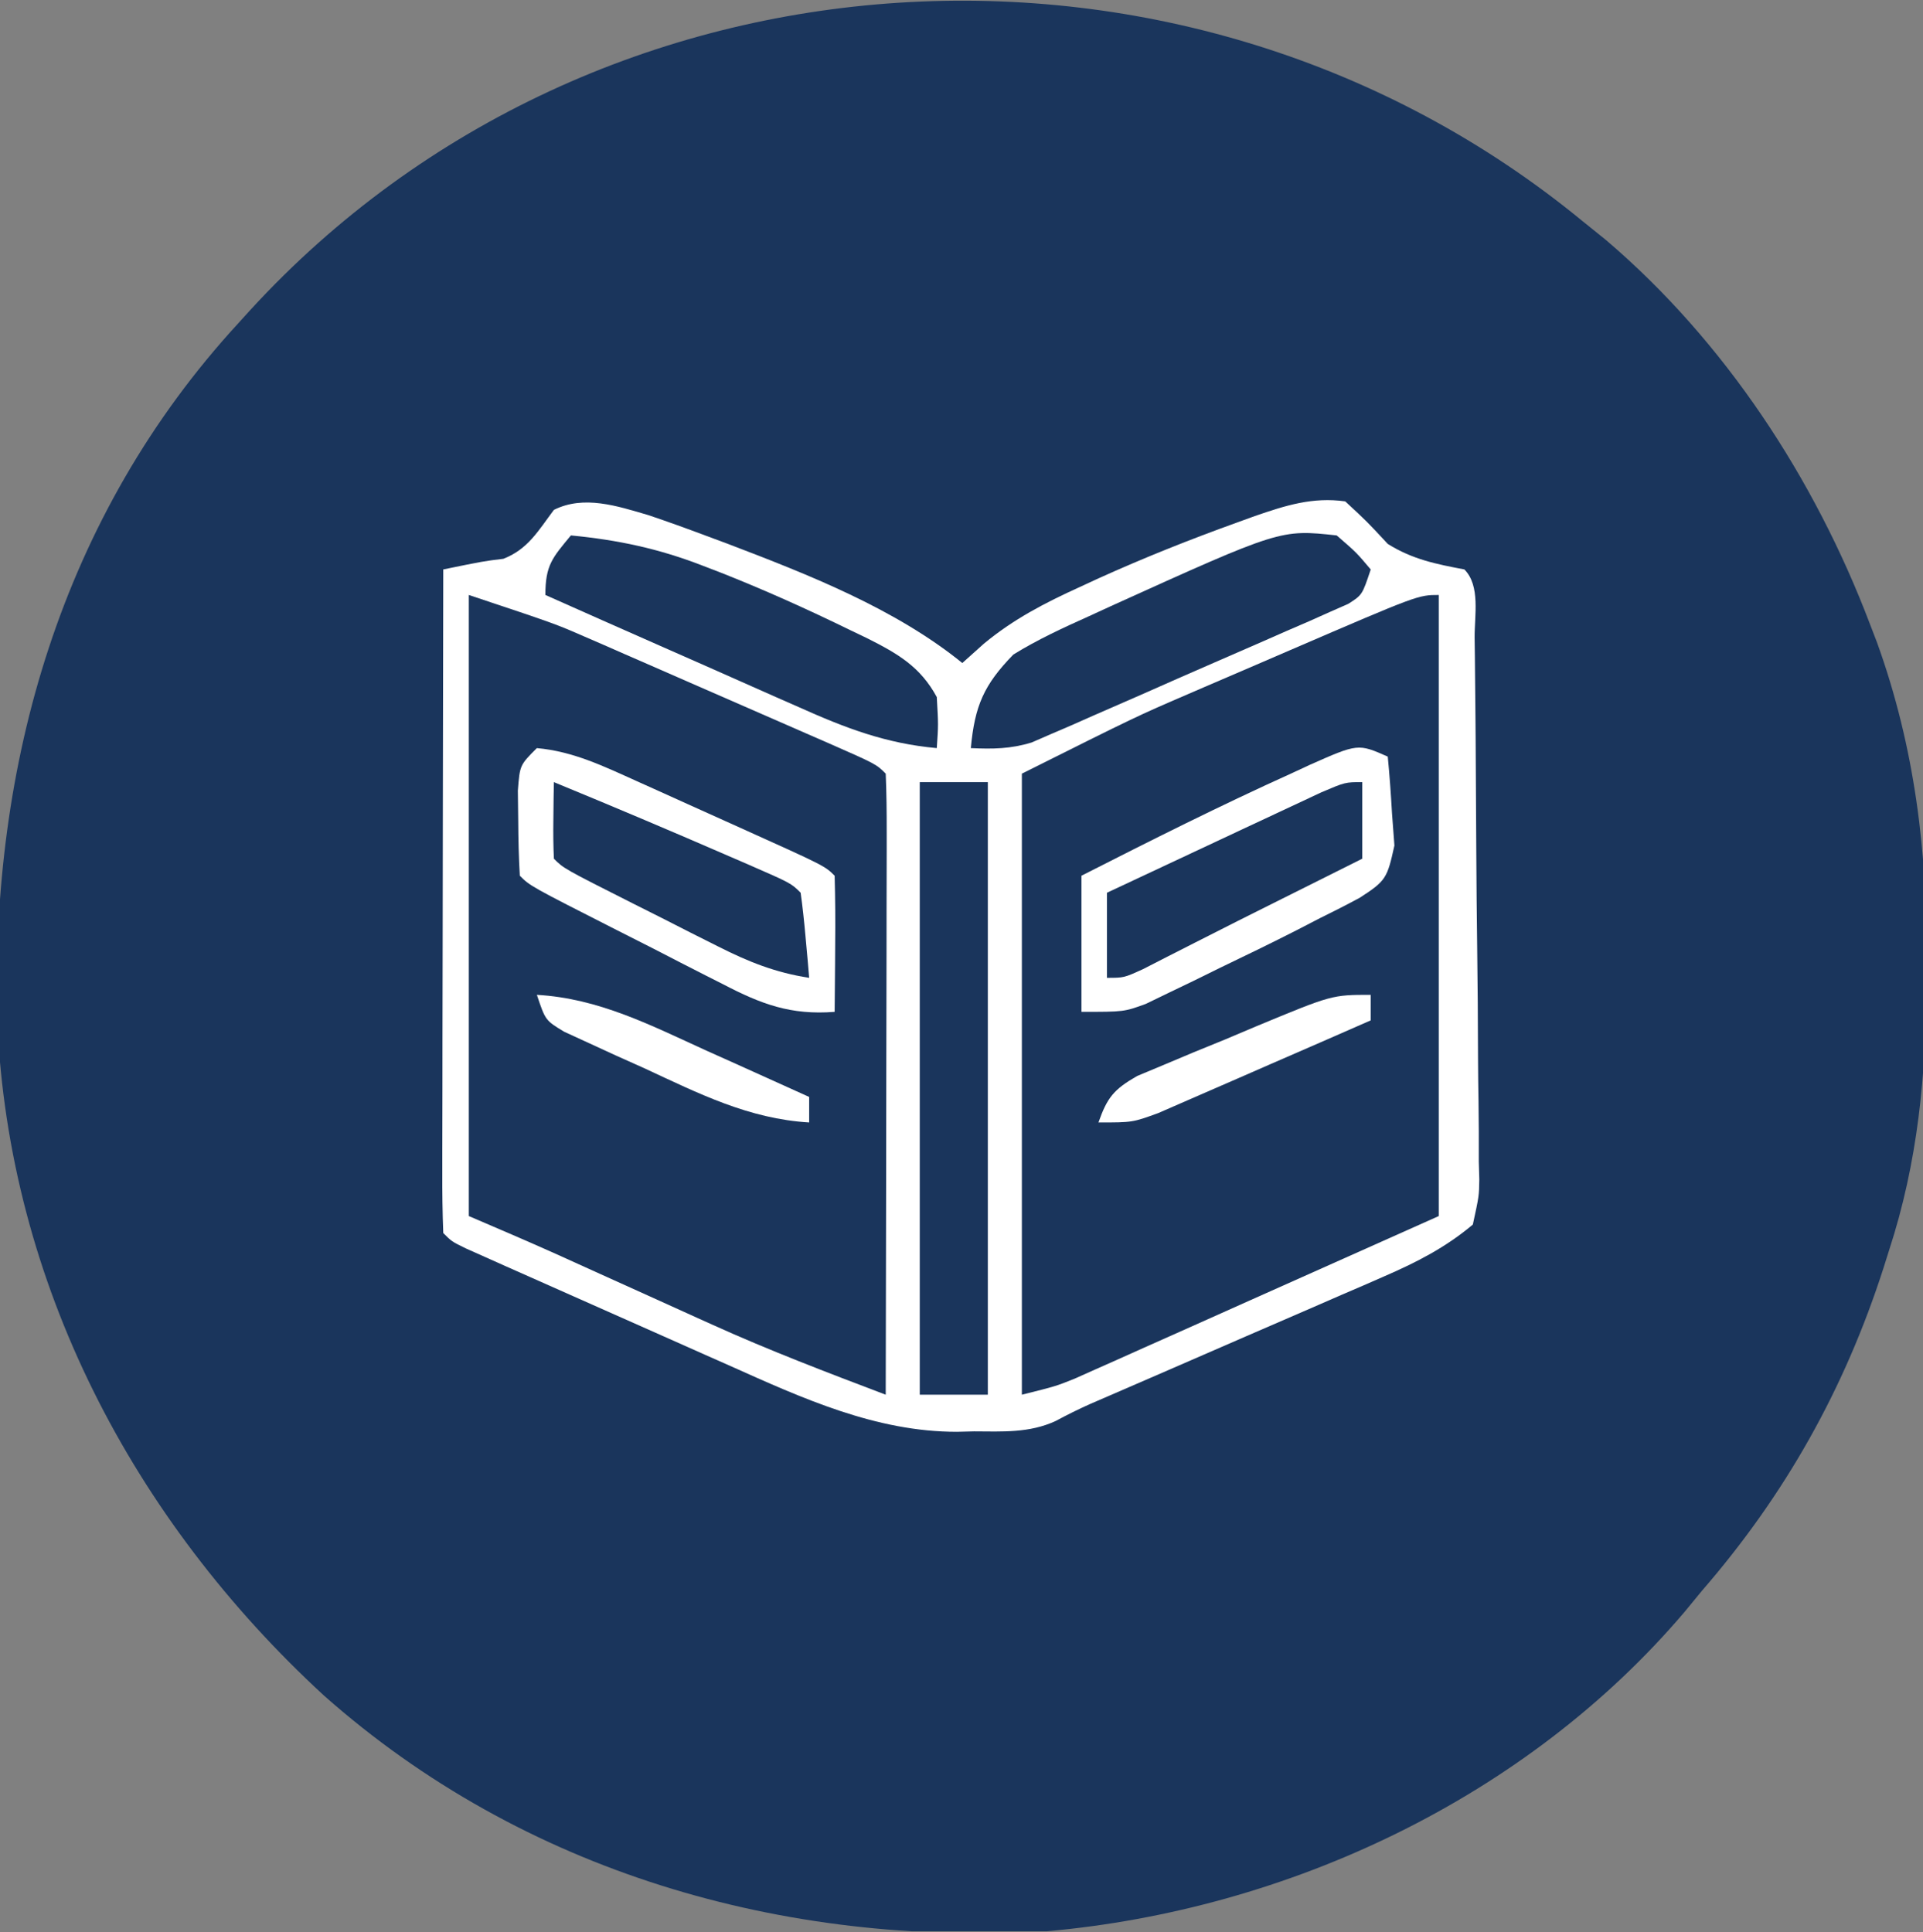 <svg width="1000" height="1005" viewBox="0 0 1000 1005" fill="none" xmlns="http://www.w3.org/2000/svg">
<rect x="0" y="0" width="1000" height="1005" fill="#808080" stroke="none"/>
<g clip-path="url(#clip0_86_39)">
<path d="M823.006 115.05C827.044 118.307 831.083 121.564 835.243 124.92C897.039 177.622 943.661 248.883 972.342 324.398C973.59 327.645 974.839 330.892 976.124 334.238C995.788 388.728 1002.39 443.72 1001.93 501.389C1001.91 505.854 1001.91 505.854 1001.89 510.41C1001.57 559.032 997.429 604.145 982.298 650.449C981.35 653.458 980.402 656.468 979.425 659.568C959.149 722.535 928.38 777.37 884.953 827.44C882.016 831.016 879.078 834.592 876.052 838.277C793.956 934.94 669.824 993.312 544.245 1004.43C407.321 1012.52 272.186 973.737 168.493 881.859C69.094 790.341 4.621 667.553 -1.42 531.256C-4.997 397.261 31.823 268.297 123.891 168.148C125.966 165.862 128.041 163.576 130.178 161.221C310.263 -35.182 618.372 -53.123 823.006 115.05Z" fill="#1A355C"/>
<path d="M337.121 267.895C347.296 271.314 357.354 274.96 367.405 278.73C372.864 280.76 372.864 280.76 378.433 282.83C420.095 298.712 465.55 316.505 500.425 344.825C504.092 341.534 507.76 338.243 511.539 334.852C527.012 321.994 543.305 313.58 561.542 305.278C564.778 303.784 568.013 302.29 571.347 300.75C594.907 290.091 618.793 280.565 643.124 271.816C646.231 270.687 649.339 269.558 652.541 268.395C668.522 262.871 682.609 258.383 699.54 260.754C710.878 271.263 710.878 271.263 721.664 282.878C734.541 290.926 746.665 293.348 761.487 296.152C769.941 304.606 766.739 320.149 766.835 331.668C766.878 334.92 766.922 338.173 766.966 341.523C767.099 352.332 767.194 363.14 767.277 373.949C767.306 377.633 767.335 381.317 767.365 385.112C767.509 404.613 767.618 424.113 767.704 443.614C767.783 459.775 767.937 475.933 768.157 492.092C768.423 511.578 768.56 531.061 768.603 550.549C768.641 557.981 768.724 565.414 768.854 572.846C769.026 583.251 769.031 593.645 768.996 604.051C769.128 608.662 769.128 608.662 769.264 613.366C769.134 621.995 769.134 621.995 765.912 636.86C751.836 648.72 736.792 656.447 719.976 663.739C716.403 665.304 712.83 666.869 709.149 668.481C705.374 670.104 701.598 671.727 697.708 673.399C693.761 675.121 689.813 676.843 685.747 678.617C673.209 684.08 660.656 689.509 648.102 694.935C635.519 700.401 622.94 705.873 610.362 711.349C602.555 714.745 594.745 718.133 586.931 721.513C581.613 723.819 581.613 723.819 576.188 726.17C573.085 727.512 569.981 728.854 566.784 730.237C560.731 732.955 554.78 735.908 548.936 739.049C535.261 745.354 521.279 744.507 506.509 744.438C502.12 744.545 502.12 744.545 497.642 744.654C455.489 744.694 417.264 727.21 379.418 710.249C373.192 707.494 373.192 707.494 366.842 704.683C358.162 700.836 349.487 696.976 340.818 693.103C327.492 687.152 314.147 681.24 300.8 675.335C292.344 671.581 283.889 667.825 275.435 664.066C271.435 662.291 267.435 660.517 263.313 658.689C259.647 657.049 255.981 655.409 252.204 653.719C248.967 652.275 245.731 650.832 242.396 649.344C234.938 645.71 234.938 645.71 230.513 641.285C230.093 630.515 229.958 619.872 230.011 609.101C230.01 605.734 230.01 602.367 230.009 598.898C230.012 587.717 230.047 576.536 230.081 565.355C230.09 557.623 230.096 549.892 230.1 542.16C230.117 521.77 230.161 501.381 230.21 480.991C230.255 460.201 230.275 439.41 230.297 418.62C230.345 377.797 230.42 336.975 230.513 296.152C251.497 291.866 251.497 291.866 261.763 290.621C274.569 285.664 279.948 275.962 288.036 265.179C303.661 257.366 320.967 263.158 337.121 267.895Z" fill="white"/>
<path d="M243.781 309.438C288.589 324.373 288.589 324.373 303.896 331.054C307.334 332.544 310.771 334.035 314.313 335.571C319.646 337.915 319.646 337.915 325.087 340.307C330.732 342.768 330.732 342.768 336.491 345.278C344.362 348.713 352.23 352.157 360.094 355.608C372.181 360.911 384.282 366.184 396.384 371.454C404.053 374.805 411.722 378.158 419.39 381.513C424.83 383.884 424.83 383.884 430.38 386.304C455.659 397.421 455.659 397.421 460.595 402.358C461.013 412.402 461.115 422.459 461.098 432.511C461.098 435.663 461.099 438.814 461.1 442.06C461.097 452.523 461.062 462.985 461.028 473.448C461.019 480.684 461.013 487.919 461.009 495.155C460.992 514.236 460.948 533.316 460.899 552.396C460.854 571.852 460.834 591.308 460.811 610.763C460.764 648.964 460.688 687.166 460.595 725.367C430.254 713.859 400.038 702.358 370.475 688.966C367.782 687.752 365.088 686.538 362.314 685.287C353.954 681.516 345.604 677.723 337.255 673.929C328.809 670.107 320.361 666.29 311.911 662.475C304.317 659.043 296.727 655.601 289.137 652.157C274.091 645.424 258.933 638.94 243.781 632.446C243.781 525.853 243.781 419.261 243.781 309.438Z" fill="#1A355C"/>
<path d="M748.205 309.438C748.205 416.03 748.205 522.623 748.205 632.446C715.716 646.957 683.227 661.467 649.753 676.418C639.519 680.997 629.285 685.577 618.741 690.296C610.619 693.915 602.497 697.534 594.375 701.151C590.166 703.04 585.957 704.928 581.621 706.873C577.58 708.669 573.54 710.465 569.377 712.316C565.879 713.878 562.381 715.441 558.777 717.05C549.09 720.942 549.09 720.942 531.391 725.367C531.391 618.774 531.391 512.181 531.391 402.358C591.144 372.481 591.144 372.481 617.933 360.945C620.752 359.726 623.571 358.508 626.475 357.253C635.242 353.468 644.019 349.705 652.795 345.942C658.762 343.368 664.728 340.793 670.693 338.216C737.438 309.438 737.438 309.438 748.205 309.438Z" fill="#1A355C"/>
<path d="M279.166 389.082C298.072 390.744 314.213 398.634 331.365 406.366C334.171 407.626 336.978 408.886 339.869 410.185C345.764 412.837 351.654 415.5 357.54 418.174C366.577 422.278 375.631 426.346 384.687 430.409C428.938 450.358 428.938 450.358 434.033 455.454C434.357 467.385 434.442 479.201 434.31 491.128C434.29 494.485 434.27 497.842 434.25 501.3C434.197 509.617 434.118 517.934 434.033 526.25C411.288 528.056 395.768 522.208 376.01 511.887C373.112 510.424 370.213 508.962 367.227 507.455C358.036 502.799 348.884 498.071 339.73 493.341C333.496 490.176 327.259 487.016 321.02 483.86C275.683 460.82 275.683 460.82 270.317 455.454C269.762 445.971 269.539 436.468 269.487 426.969C269.424 421.773 269.362 416.577 269.297 411.223C270.317 397.932 270.317 397.932 279.166 389.082Z" fill="white"/>
<path d="M721.667 393.505C722.626 403.35 723.311 413.221 723.879 423.096C724.29 428.589 724.701 434.081 725.124 439.741C721.37 456.8 720.757 458.075 707.062 466.929C700.203 470.615 693.262 474.152 686.269 477.576C682.277 479.643 678.285 481.709 674.172 483.838C661.055 490.523 647.831 496.933 634.554 503.295C627.791 506.628 627.791 506.628 620.891 510.027C616.53 512.123 612.17 514.22 607.677 516.379C603.755 518.278 599.832 520.176 595.791 522.132C584.499 526.249 584.499 526.249 562.375 526.249C562.375 502.886 562.375 479.523 562.375 455.452C598.594 437.019 634.848 418.809 671.888 402.078C674.837 400.703 677.786 399.328 680.824 397.912C706.189 386.665 706.189 386.665 721.667 393.505Z" fill="white"/>
<path d="M478.297 406.781C489.978 406.781 501.66 406.781 513.695 406.781C513.695 511.914 513.695 617.047 513.695 725.365C502.014 725.365 490.332 725.365 478.297 725.365C478.297 620.233 478.297 515.1 478.297 406.781Z" fill="#1A355C"/>
<path d="M296.884 278.461C321.21 280.802 342.622 285.323 365.468 294.224C368.461 295.373 371.453 296.521 374.537 297.705C397.503 306.752 419.893 316.859 442.072 327.687C445.061 329.121 448.049 330.556 451.129 332.035C466.915 339.99 478.604 346.761 487.149 362.532C487.979 376.912 487.979 376.912 487.149 389.08C460.671 386.713 439.547 378.606 415.402 367.769C411.616 366.106 407.829 364.442 403.928 362.728C391.921 357.444 379.939 352.107 367.957 346.768C359.786 343.161 351.613 339.557 343.439 335.957C323.478 327.156 303.538 318.308 283.609 309.434C283.609 293.872 287.257 290.093 296.884 278.461Z" fill="#1A355C"/>
<path d="M695.109 278.465C705.342 287.315 705.342 287.315 712.808 296.164C708.384 309.439 708.384 309.439 701.113 314.058C696.394 316.137 696.394 316.137 691.579 318.257C688.019 319.85 684.458 321.444 680.79 323.086C674.976 325.596 674.976 325.596 669.045 328.157C665.077 329.906 661.109 331.656 657.02 333.458C648.609 337.151 640.187 340.821 631.756 344.468C618.869 350.054 606.025 355.731 593.184 361.421C585.011 364.996 576.835 368.565 568.657 372.129C564.817 373.829 560.977 375.53 557.02 377.282C553.404 378.833 549.788 380.385 546.062 381.984C542.902 383.359 539.742 384.734 536.486 386.15C525.545 389.523 516.228 389.596 504.844 389.085C506.885 367.137 511.588 356.199 526.968 340.412C539.558 332.636 552.752 326.56 566.238 320.5C569.963 318.787 573.688 317.073 577.526 315.308C665.856 275.282 665.856 275.282 695.109 278.465Z" fill="#1A355C"/>
<path d="M708.384 406.781C708.384 419.923 708.384 433.064 708.384 446.604C701.642 449.975 701.642 449.975 694.764 453.414C691.839 454.877 688.913 456.34 685.899 457.848C679.475 461.059 673.05 464.268 666.623 467.475C651.513 475.018 636.415 482.582 621.375 490.264C616.686 492.649 611.998 495.033 607.167 497.489C600.887 500.706 600.887 500.706 594.481 503.988C584.49 508.551 584.49 508.551 575.641 508.551C575.641 493.949 575.641 479.348 575.641 464.303C593.113 456.09 610.595 447.898 628.088 439.727C634.039 436.943 639.988 434.153 645.934 431.357C654.471 427.344 663.019 423.352 671.568 419.364C676.713 416.954 681.857 414.544 687.157 412.062C699.534 406.781 699.534 406.781 708.384 406.781Z" fill="#1A355C"/>
<path d="M288.037 406.781C318.686 419.377 349.188 432.284 379.575 445.498C384.268 447.526 384.268 447.526 389.056 449.596C411.411 459.358 411.411 459.358 416.356 464.303C417.386 471.745 418.182 479.22 418.845 486.704C419.401 492.804 419.401 492.804 419.968 499.028C420.237 502.17 420.505 505.313 420.781 508.551C403.162 505.822 389.307 500.253 373.422 492.235C368.722 489.873 364.022 487.512 359.18 485.079C354.32 482.604 349.46 480.128 344.453 477.578C339.525 475.102 334.597 472.627 329.52 470.076C293.144 451.711 293.144 451.711 288.037 446.604C287.72 439.882 287.666 433.146 287.761 426.416C287.801 422.76 287.841 419.104 287.882 415.337C287.933 412.514 287.985 409.69 288.037 406.781Z" fill="#1A355C"/>
<path d="M712.812 517.402C712.812 521.783 712.812 526.163 712.812 530.677C695.509 538.28 678.189 545.84 660.851 553.362C654.958 555.926 649.069 558.501 643.186 561.088C634.72 564.809 626.236 568.488 617.748 572.159C612.65 574.383 607.552 576.608 602.3 578.9C588.918 583.774 588.918 583.774 571.219 583.774C575.781 570.784 579.22 566.562 591.353 559.598C596.014 557.651 600.674 555.705 605.476 553.699C610.558 551.56 615.64 549.421 620.877 547.218C628.876 543.958 628.876 543.958 637.037 540.632C642.336 538.391 647.635 536.149 653.094 533.84C692.659 517.402 692.659 517.402 712.812 517.402Z" fill="white"/>
<path d="M279.188 517.402C311.397 519.226 338.385 533.224 367.407 546.44C372.543 548.741 377.679 551.043 382.971 553.414C395.59 559.075 408.192 564.771 420.78 570.5C420.78 574.88 420.78 579.261 420.78 583.774C389.314 581.881 363.335 568.714 335.05 555.566C330.162 553.376 325.274 551.186 320.238 548.929C313.282 545.729 313.282 545.729 306.186 542.465C299.843 539.552 299.843 539.552 293.371 536.581C283.612 530.677 283.612 530.677 279.188 517.402Z" fill="white"/>
</g>
<defs>
<clipPath id="clip0_86_39">
<rect width="1000" height="1004.42" fill="white"/>
</clipPath>
</defs>
</svg>
